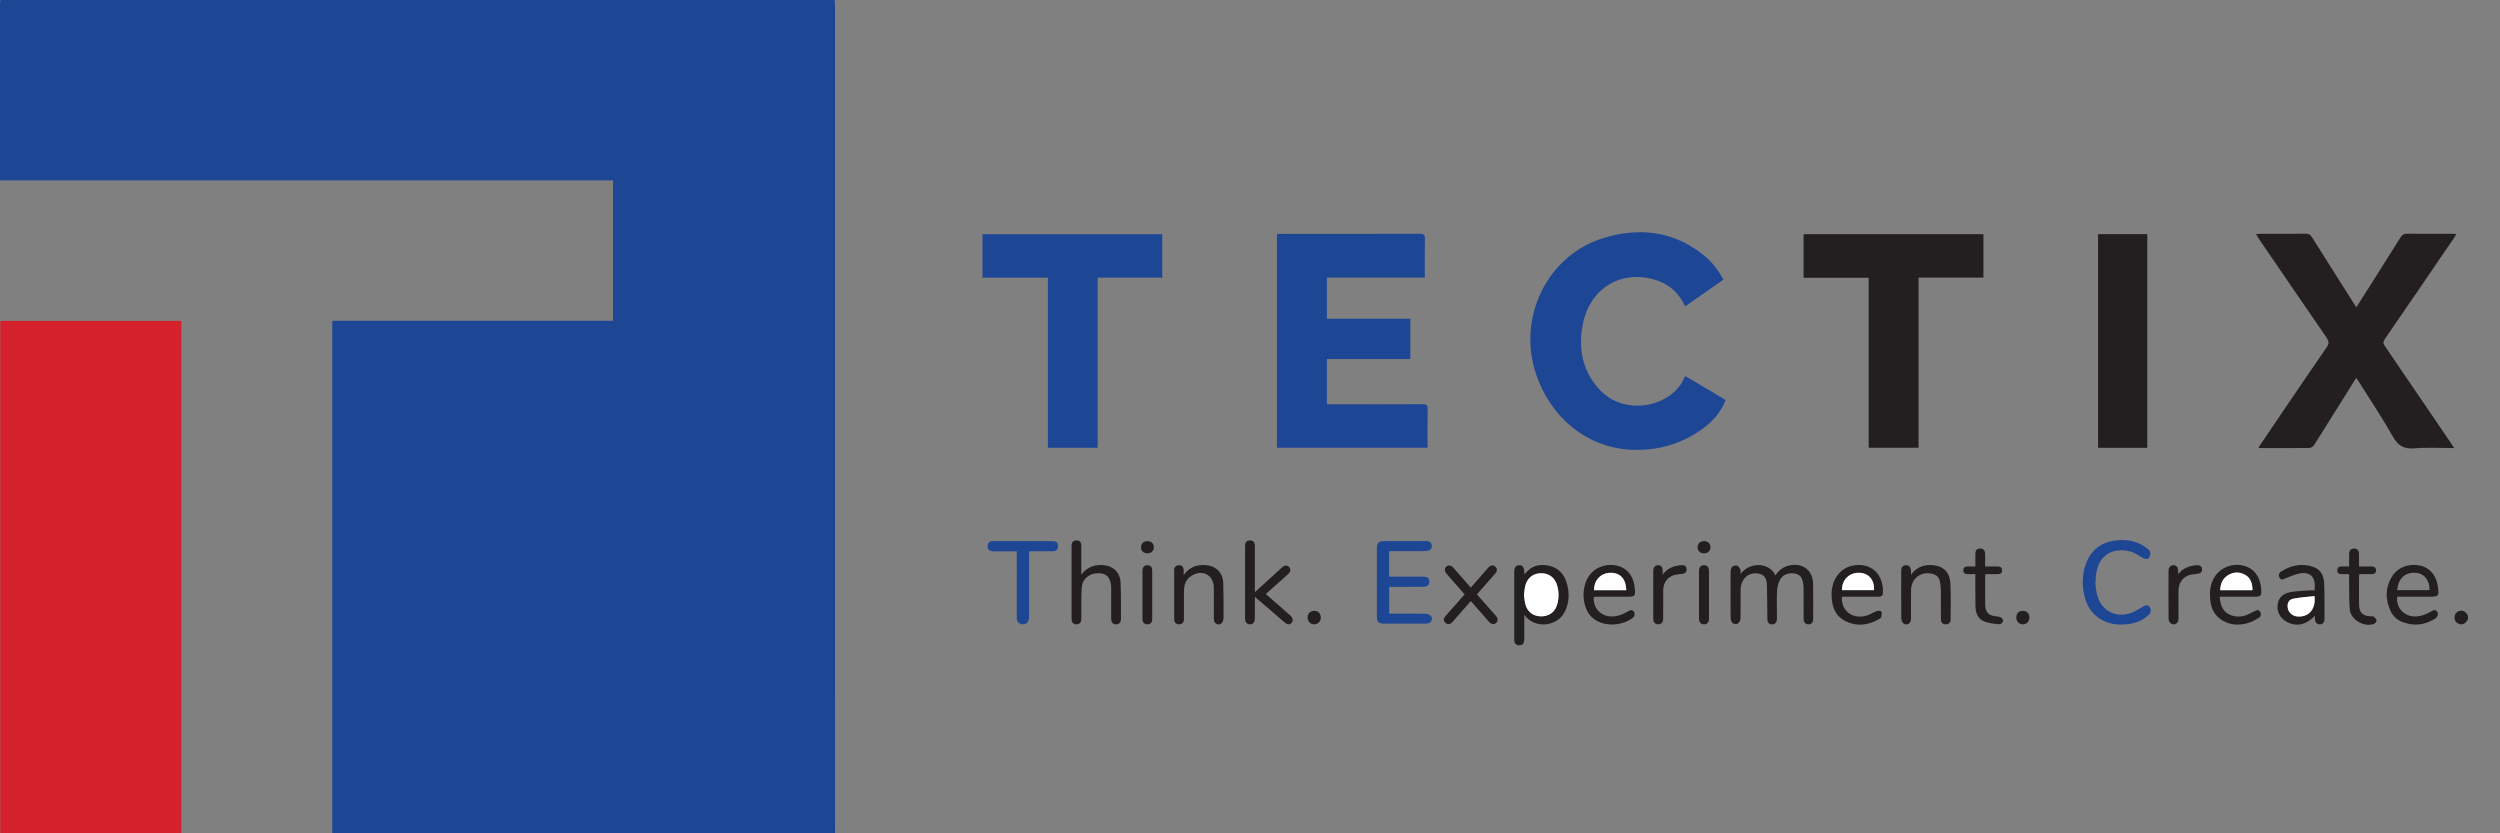 <?xml version="1.0" encoding="utf-8"?>
<!-- Generator: Adobe Illustrator 15.0.0, SVG Export Plug-In . SVG Version: 6.00 Build 0)  -->
<!DOCTYPE svg PUBLIC "-//W3C//DTD SVG 1.1//EN" "http://www.w3.org/Graphics/SVG/1.1/DTD/svg11.dtd">
<svg version="1.1" id="Layer_1" xmlns="http://www.w3.org/2000/svg" xmlns:xlink="http://www.w3.org/1999/xlink" x="0px" y="0px"
	 width="300px" height="100px" viewBox="0 0 300 100" enable-background="new 0 0 300 100" xml:space="preserve">
<rect x="0" y="0" width="300" height="100" fill="#808080" stroke="none"/>
<path fill="#1D4695" d="M100.134-0.146c0.022,0.194,0.066,0.388,0.066,0.582c0.003,33,0.003,66,0.003,99.001v0.562H39.869V38.5
	h33.693V21.65H0v-0.604c0-6.87,0-13.74,0.004-20.61c0-0.194,0.042-0.388,0.066-0.582H100.134z"/>
<rect x="0.029" y="38.508" fill="#D4212B" width="21.734" height="61.499"/>
<path fill="#231F20" d="M296.159,74.288c-0.278,0.519-0.572,0.703-0.972,0.61c-0.393-0.089-0.655-0.393-0.646-0.783
	c0.01-0.369,0.168-0.661,0.537-0.785c0.401-0.134,0.762,0.018,0.975,0.385c0.032,0.057,0.07,0.109,0.105,0.162V74.288z"/>
<g>
	<path fill="#1D4695" d="M170.977,33.31h-11.748v4.941h10.013v4.834H159.23v5.429h0.652c3.608,0,7.216,0.01,10.824-0.011
		c0.483-0.001,0.623,0.128,0.609,0.61c-0.031,1.349-0.011,2.697-0.011,4.046v0.566h-18.069V28.091
		c0.196-0.009,0.375-0.025,0.552-0.025c5.521-0.001,11.044,0.005,16.564-0.013c0.507-0.002,0.648,0.138,0.637,0.639
		C170.958,30.201,170.977,31.71,170.977,33.31"/>
	<path fill="#231F20" d="M294.506,53.771c-1.689,0-3.262-0.099-4.815,0.03c-1.262,0.104-1.942-0.344-2.556-1.428
		c-1.265-2.229-2.693-4.365-4.056-6.539c-0.095-0.151-0.202-0.293-0.335-0.483c-1.061,1.692-2.094,3.339-3.124,4.985
		c-0.647,1.033-1.282,2.074-1.951,3.095c-0.106,0.162-0.358,0.321-0.545,0.324c-1.932,0.022-3.862,0.015-5.795,0.012
		c-0.083,0-0.166-0.024-0.324-0.05c0.825-1.223,1.617-2.392,2.412-3.561c1.923-2.83,3.835-5.667,5.786-8.479
		c0.32-0.46,0.272-0.747-0.025-1.179c-2.709-3.924-5.394-7.865-8.085-11.802c-0.119-0.176-0.227-0.358-0.376-0.596
		c0.202-0.019,0.339-0.042,0.475-0.042c1.841-0.003,3.68,0.01,5.521-0.012c0.365-0.004,0.547,0.133,0.73,0.425
		c1.632,2.606,3.28,5.202,4.926,7.8c0.115,0.183,0.237,0.361,0.394,0.598c0.607-0.955,1.192-1.872,1.775-2.79
		c1.177-1.86,2.357-3.718,3.522-5.586c0.19-0.307,0.391-0.454,0.778-0.448c1.784,0.024,3.57,0.01,5.355,0.012
		c0.158,0,0.317,0.013,0.576,0.024c-0.15,0.241-0.253,0.42-0.369,0.591c-2.74,4.013-5.478,8.028-8.232,12.032
		c-0.216,0.314-0.2,0.506,0.007,0.808c2.642,3.86,5.269,7.731,7.898,11.6C294.194,53.291,294.31,53.472,294.506,53.771"/>
	<path fill="#1D4695" d="M202.254,45.145c1.609,0.949,3.205,1.891,4.83,2.85c-0.566,1.441-1.52,2.545-2.727,3.426
		c-2.632,1.917-5.609,2.736-8.839,2.532c-5.177-0.329-9.481-3.875-11.221-9.145c-2.229-6.759,1.399-14.185,8.109-16.242
		c4.298-1.319,8.428-0.864,12.056,2.073c0.973,0.788,1.736,1.754,2.336,2.924c-1.522,1.063-3.035,2.12-4.584,3.202
		c-0.784-1.726-2.084-2.797-3.852-3.266c-4.037-1.073-7.617,1.226-8.424,5.417c-0.549,2.846-0.085,5.478,1.884,7.707
		c3.104,3.514,8.896,2.17,10.316-1.341C202.151,45.25,202.184,45.226,202.254,45.145"/>
	<polygon fill="#1D4695" points="131.716,53.732 125.747,53.732 125.747,33.32 117.897,33.32 117.897,28.101 139.469,28.101 
		139.469,33.316 131.716,33.316 	"/>
	<polygon fill="#231F20" points="238.013,28.101 238.013,33.311 230.227,33.311 230.227,53.73 224.241,53.73 224.241,33.333 
		216.431,33.333 216.431,28.101 	"/>
	<rect x="251.771" y="28.097" fill="#231F20" width="5.903" height="25.641"/>
</g>
<path fill="#1D4695" d="M166.697,66.136v3.063h2.257c0.589,0,1.178-0.001,1.767,0c0.568,0.002,0.792,0.166,0.798,0.586
	c0.005,0.438-0.229,0.631-0.809,0.634c-1.191,0.005-2.381,0.002-3.572,0.002h-0.435v3.219h0.432c1.313,0,2.626-0.015,3.939,0.012
	c0.227,0.006,0.533,0.123,0.658,0.294c0.274,0.375-0.027,0.859-0.526,0.885c-0.45,0.025-0.903,0.007-1.354,0.007
	c-1.26,0-2.52,0.003-3.777,0c-0.619-0.001-0.85-0.224-0.851-0.837c-0.002-2.751-0.002-5.499,0.001-8.25
	c0-0.6,0.226-0.818,0.817-0.819c1.669-0.002,3.339,0,5.008,0c0.096,0,0.194-0.007,0.287,0.009c0.314,0.059,0.476,0.272,0.479,0.576
	c0.003,0.285-0.129,0.51-0.436,0.561c-0.228,0.038-0.461,0.056-0.692,0.058C169.364,66.138,168.041,66.136,166.697,66.136"/>
<path fill="#231F20" d="M208.856,68.889c1.144-1.546,3.545-1.38,4.186,0.17c0.416-0.653,0.986-1.063,1.736-1.215
	c1.57-0.314,2.763,0.606,2.794,2.209c0.028,1.421,0.01,2.845,0.008,4.268c-0.001,0.386-0.217,0.604-0.566,0.601
	c-0.346-0.004-0.575-0.232-0.576-0.604c-0.007-1.217-0.002-2.434-0.006-3.651c0-0.19-0.009-0.384-0.039-0.57
	c-0.134-0.861-0.386-1.154-1.085-1.284c-0.678-0.125-1.441,0.183-1.737,0.81c-0.192,0.408-0.307,0.882-0.326,1.332
	c-0.046,1.093-0.013,2.188-0.015,3.282c-0.002,0.441-0.207,0.682-0.576,0.687c-0.375,0.004-0.565-0.225-0.57-0.682
	c-0.015-1.367-0.016-2.733-0.055-4.1c-0.015-0.575-0.212-1.081-0.838-1.272c-0.688-0.21-1.432,0.01-1.854,0.536
	c-0.324,0.4-0.462,0.865-0.464,1.371c-0.003,1.163,0.015,2.325-0.016,3.486c-0.005,0.203-0.165,0.482-0.336,0.576
	c-0.156,0.085-0.496,0.044-0.624-0.078c-0.15-0.145-0.217-0.437-0.22-0.664c-0.019-1.408-0.009-2.817-0.009-4.227
	c0-0.437-0.018-0.876,0.009-1.313c0.013-0.191,0.065-0.441,0.194-0.552c0.141-0.119,0.422-0.183,0.591-0.123
	c0.165,0.057,0.298,0.283,0.383,0.465C208.901,68.467,208.856,68.638,208.856,68.889"/>
<path fill="#1D4695" d="M251.429,69.867c0.066,0.483,0.093,0.979,0.207,1.454c0.48,1.994,2.338,2.945,4.251,2.171
	c0.425-0.171,0.815-0.437,1.218-0.669c0.284-0.167,0.566-0.314,0.842-0.007c0.23,0.263,0.174,0.731-0.121,0.998
	c-0.691,0.625-1.52,0.965-2.432,1.079c-1.407,0.175-2.728-0.031-3.854-0.973c-0.73-0.609-1.157-1.407-1.384-2.315
	c-0.333-1.344-0.317-2.684,0.172-3.989c0.631-1.688,1.883-2.588,3.666-2.771c1.388-0.143,2.664,0.128,3.756,1.038
	c0.146,0.121,0.302,0.331,0.299,0.498c-0.005,0.229-0.1,0.524-0.263,0.657c-0.115,0.093-0.436,0.014-0.624-0.076
	c-0.514-0.243-0.978-0.651-1.513-0.782c-2.161-0.528-3.928,0.401-4.157,3.065c-0.016,0.203-0.001,0.409-0.001,0.614L251.429,69.867z
	"/>
<path fill="#231F20" d="M182.914,73.78c0,1.052,0.006,1.993-0.003,2.935c-0.005,0.493-0.203,0.718-0.595,0.719
	c-0.398,0.003-0.604-0.229-0.605-0.701c-0.003-1.603-0.001-3.203-0.001-4.803c0-1.109-0.002-2.217,0-3.325
	c0.001-0.514,0.19-0.768,0.577-0.781c0.404-0.013,0.607,0.239,0.627,0.781c0.001,0.081,0,0.162,0,0.24
	c0.044,0.008,0.082,0.022,0.088,0.014c0.755-0.995,1.776-1.229,2.928-0.959c1.167,0.275,1.836,1.1,2.125,2.218
	c0.292,1.126,0.249,2.246-0.291,3.31C186.841,75.242,184.127,75.489,182.914,73.78 M182.878,71.394
	c0.046,0.337,0.063,0.692,0.144,1.034c0.222,0.95,0.929,1.518,1.867,1.533c0.989,0.016,1.713-0.498,1.979-1.444
	c0.203-0.72,0.206-1.455,0.015-2.181c-0.263-0.992-0.982-1.558-1.949-1.55c-0.995,0.008-1.698,0.589-1.926,1.616
	C182.937,70.719,182.922,71.048,182.878,71.394"/>
<path fill="#1D4695" d="M122.012,66.158c-0.978,0-1.894,0.007-2.81-0.002c-0.51-0.007-0.773-0.309-0.679-0.748
	c0.068-0.306,0.26-0.477,0.578-0.477c2.422-0.001,4.843-0.004,7.264,0.003c0.403,0,0.601,0.229,0.592,0.623
	c-0.009,0.39-0.198,0.589-0.625,0.595c-0.929,0.012-1.858,0.005-2.845,0.005v0.456c0,2.489,0.002,4.979-0.002,7.469
	c-0.001,0.64-0.465,0.986-1.024,0.775c-0.342-0.128-0.454-0.385-0.453-0.741c0.007-2.489,0.003-4.978,0.003-7.468V66.158z"/>
<path fill="#231F20" d="M129.758,68.964c0.673-0.902,1.498-1.183,2.471-1.158c1.268,0.031,2.182,0.82,2.239,2.093
	c0.066,1.461,0.045,2.926,0.045,4.388c0,0.419-0.236,0.641-0.592,0.636c-0.377-0.008-0.577-0.237-0.578-0.687
	c-0.003-1.202,0-2.406-0.001-3.609c0-0.139,0.004-0.275-0.014-0.411c-0.132-0.987-0.594-1.423-1.511-1.429
	c-1.065-0.009-1.92,0.659-2.003,1.663c-0.075,0.91-0.043,1.831-0.055,2.747c-0.005,0.354,0.004,0.71-0.003,1.064
	c-0.009,0.448-0.22,0.675-0.6,0.661c-0.366-0.015-0.568-0.236-0.568-0.654c-0.002-2.928-0.002-5.854,0-8.779
	c0.001-0.423,0.201-0.631,0.58-0.639c0.39-0.007,0.584,0.183,0.588,0.617C129.763,66.586,129.758,67.706,129.758,68.964"/>
<path fill="#231F20" d="M150.582,71.623c0,0.931,0.002,1.763,0,2.595c-0.002,0.454-0.197,0.689-0.565,0.703
	c-0.38,0.012-0.608-0.235-0.609-0.707c-0.005-2.886-0.005-5.772,0-8.658c0-0.499,0.188-0.708,0.595-0.706
	c0.405,0,0.579,0.212,0.58,0.716c0.002,1.667,0,3.337,0,5.006v0.492c0.592-0.538,1.111-1.012,1.631-1.484
	c0.535-0.489,1.066-0.982,1.605-1.465c0.346-0.311,0.666-0.325,0.889-0.061c0.229,0.272,0.17,0.564-0.185,0.883
	c-0.866,0.775-1.731,1.548-2.627,2.349c0.874,0.763,1.733,1.514,2.593,2.263c0.124,0.107,0.252,0.211,0.371,0.323
	c0.3,0.28,0.35,0.621,0.131,0.867c-0.219,0.248-0.489,0.244-0.828-0.044c-0.967-0.825-1.928-1.658-2.893-2.487
	C151.065,72.031,150.858,71.857,150.582,71.623"/>
<path fill="#231F20" d="M277.787,73.891c-1.065,1.122-2.246,1.354-3.398,0.717c-0.849-0.467-1.252-1.345-1.031-2.285
	c0.201-0.873,0.895-1.174,1.662-1.297c0.71-0.114,1.437-0.129,2.158-0.182c0.186-0.015,0.375-0.002,0.581-0.002
	c0-0.349,0.042-0.665-0.008-0.965c-0.144-0.867-0.816-1.275-1.835-1.058c-0.551,0.118-1.08,0.354-1.608,0.562
	c-0.273,0.108-0.554,0.295-0.757-0.041c-0.178-0.296-0.076-0.6,0.217-0.783c1.196-0.742,2.478-0.996,3.831-0.528
	c0.88,0.304,1.259,1.052,1.298,1.916c0.063,1.432,0.043,2.868,0.044,4.302c0,0.435-0.21,0.666-0.552,0.676
	c-0.36,0.01-0.584-0.238-0.602-0.674C277.784,74.155,277.787,74.061,277.787,73.891 M277.737,71.534
	c-0.856,0.097-1.7,0.144-2.522,0.303c-0.571,0.111-0.774,0.544-0.683,1.126c0.084,0.521,0.55,0.95,1.092,1.008
	C277.01,74.118,277.932,73.126,277.737,71.534"/>
<path fill="#231F20" d="M221.025,71.608c-0.128,1.748,1.4,2.818,3.11,2.215c0.371-0.132,0.704-0.365,1.075-0.494
	c0.169-0.06,0.529-0.03,0.56,0.048c0.07,0.196,0.024,0.448-0.02,0.67c-0.016,0.086-0.14,0.167-0.231,0.221
	c-1.35,0.798-2.75,0.955-4.165,0.214c-0.911-0.477-1.373-1.314-1.504-2.313c-0.175-1.323-0.006-2.568,1.021-3.553
	c0.9-0.864,2.479-1.077,3.591-0.489c1.161,0.616,1.558,1.9,1.485,3.063c-0.023,0.373-0.304,0.416-0.59,0.417
	c-0.902,0.005-1.806,0.002-2.708,0.002C222.107,71.609,221.563,71.608,221.025,71.608 M221.041,70.818h3.837
	c0.084-1.208-0.633-2.049-1.751-2.084C221.905,68.699,221.013,69.583,221.041,70.818"/>
<path fill="#231F20" d="M266.362,71.609c0.056,0.617,0.153,1.164,0.514,1.623c0.551,0.701,1.688,0.957,2.669,0.588
	c0.343-0.129,0.665-0.314,0.996-0.477c0.229-0.111,0.477-0.235,0.655,0.038c0.181,0.273,0.133,0.598-0.138,0.761
	c-0.44,0.261-0.907,0.52-1.396,0.651c-1.144,0.305-2.258,0.2-3.242-0.523c-0.672-0.494-1.042-1.195-1.157-2.008
	c-0.159-1.118-0.097-2.21,0.589-3.179c0.795-1.126,2.382-1.603,3.7-1.099c1.379,0.529,1.843,1.896,1.798,3.159
	c-0.013,0.384-0.28,0.461-0.595,0.464c-0.808,0.001-1.613,0.001-2.421,0.001C267.693,71.609,267.052,71.609,266.362,71.609
	 M270.297,70.82c-0.002-0.753-0.18-1.423-0.836-1.816c-0.695-0.417-1.449-0.396-2.136,0.043c-0.629,0.401-0.87,1.033-0.9,1.773
	H270.297z"/>
<path fill="#231F20" d="M191.261,71.636c-0.141,1.229,0.759,2.267,1.982,2.335c0.653,0.035,1.243-0.132,1.808-0.436
	c0.097-0.054,0.189-0.109,0.286-0.16c0.245-0.13,0.511-0.294,0.721,0.021c0.205,0.309,0.074,0.594-0.189,0.79
	c-1.366,1.026-3.93,1.115-5.135-0.439c-1.13-1.455-1.028-4.721,1.194-5.667c1.728-0.737,3.96-0.091,4.231,2.374
	c0.122,1.104,0.081,1.155-1.01,1.155c-1.217,0-2.434,0-3.65,0C191.419,71.609,191.338,71.627,191.261,71.636 M195.155,70.826
	c-0.041-1.372-0.731-2.111-1.913-2.092c-1.151,0.022-1.981,0.907-1.952,2.092H195.155z"/>
<path fill="#231F20" d="M287.658,71.608c-0.134,1.271,0.756,2.293,1.983,2.362c0.728,0.041,1.367-0.187,1.985-0.531
	c0.273-0.151,0.575-0.424,0.849-0.007c0.185,0.28,0.04,0.632-0.376,0.876c-1.186,0.701-2.441,0.836-3.739,0.361
	c-0.632-0.232-1.153-0.658-1.449-1.268c-0.696-1.436-0.704-2.882,0.155-4.255c0.702-1.12,2.084-1.585,3.467-1.247
	c1.094,0.268,1.851,1.21,2.02,2.516c0.146,1.124,0.085,1.192-1.049,1.192h-3.406H287.658z M291.54,70.818
	c0.038-1.192-0.637-2.017-1.687-2.082c-1.258-0.079-2.087,0.703-2.186,2.082H291.54z"/>
<path fill="#231F20" d="M142.042,69.01c0.651-0.916,1.471-1.228,2.463-1.204c1.34,0.03,2.241,0.84,2.287,2.177
	c0.048,1.408,0.043,2.818,0.03,4.226c-0.002,0.211-0.119,0.505-0.282,0.619c-0.407,0.282-0.877-0.031-0.879-0.552
	c-0.006-1.204-0.002-2.408-0.003-3.611c0-0.109,0.007-0.22-0.004-0.328c-0.135-1.415-1.424-2.019-2.663-1.248
	c-0.689,0.429-0.914,1.089-0.916,1.855c-0.003,1.095,0,2.188-0.002,3.283c-0.001,0.283-0.034,0.547-0.369,0.654
	c-0.425,0.136-0.797-0.094-0.798-0.539c-0.008-1.982-0.004-3.966-0.003-5.95c0.001-0.374,0.231-0.54,0.572-0.564
	c0.335-0.023,0.551,0.198,0.566,0.556C142.048,68.556,142.042,68.727,142.042,69.01"/>
<path fill="#231F20" d="M229.317,68.962c0.619-0.812,1.362-1.159,2.28-1.155c1.511,0.009,2.382,0.749,2.456,2.26
	c0.07,1.434,0.026,2.872,0.019,4.309c-0.001,0.347-0.24,0.549-0.585,0.547c-0.353-0.002-0.573-0.213-0.575-0.603
	c-0.01-1.162,0.005-2.326-0.011-3.489c-0.005-0.365-0.045-0.737-0.121-1.094c-0.107-0.503-0.451-0.783-0.956-0.892
	c-1.359-0.288-2.481,0.586-2.499,1.972c-0.015,1.164,0.003,2.326-0.007,3.49c-0.002,0.494-0.469,0.79-0.868,0.525
	c-0.159-0.104-0.289-0.376-0.292-0.573c-0.021-1.927-0.018-3.856-0.01-5.785c0.002-0.419,0.225-0.646,0.579-0.65
	c0.371-0.004,0.577,0.235,0.589,0.681C229.318,68.623,229.317,68.74,229.317,68.962"/>
<path fill="#231F20" d="M176.494,72.126c-0.675,0.772-1.33,1.524-1.985,2.275c-0.09,0.103-0.172,0.213-0.271,0.306
	c-0.242,0.232-0.515,0.261-0.771,0.042c-0.26-0.223-0.27-0.504-0.055-0.763c0.36-0.429,0.738-0.843,1.108-1.263
	c0.404-0.458,0.811-0.916,1.234-1.395c-0.565-0.646-1.113-1.272-1.66-1.897c-0.162-0.184-0.328-0.366-0.487-0.554
	c-0.286-0.337-0.298-0.687-0.036-0.9c0.255-0.212,0.567-0.155,0.854,0.17c0.613,0.697,1.22,1.399,1.831,2.101
	c0.072,0.083,0.146,0.161,0.239,0.266c0.636-0.728,1.262-1.447,1.889-2.163c0.08-0.095,0.156-0.19,0.244-0.278
	c0.248-0.255,0.583-0.296,0.801-0.087c0.262,0.255,0.248,0.542,0.025,0.804c-0.506,0.592-1.026,1.173-1.539,1.757
	c-0.216,0.246-0.432,0.492-0.682,0.779c0.421,0.479,0.838,0.958,1.261,1.435c0.334,0.378,0.677,0.75,1.009,1.132
	c0.274,0.317,0.276,0.646,0.021,0.868c-0.253,0.219-0.574,0.164-0.854-0.152C177.948,73.787,177.229,72.966,176.494,72.126"/>
<path fill="#231F20" d="M281.893,68.897c-0.351,0-0.647,0.006-0.945-0.001c-0.28-0.008-0.47-0.113-0.472-0.437
	c-0.002-0.332,0.173-0.475,0.479-0.483c0.297-0.008,0.596-0.003,0.938-0.003c0-0.514-0.005-0.987,0.003-1.462
	c0.004-0.47,0.183-0.672,0.577-0.679c0.416-0.007,0.605,0.205,0.609,0.688c0.005,0.465,0.002,0.928,0.002,1.452
	c0.522,0,1.023,0,1.523,0c0.308,0,0.507,0.151,0.52,0.459c0.012,0.32-0.199,0.461-0.503,0.465c-0.49,0.003-0.979,0-1.496,0
	c-0.018,0.12-0.042,0.209-0.042,0.298c-0.002,1.107-0.012,2.215,0.001,3.321c0.013,1.008,0.412,1.4,1.424,1.448
	c0.121,0.006,0.279-0.02,0.356,0.045c0.142,0.12,0.314,0.29,0.324,0.448c0.009,0.133-0.168,0.353-0.31,0.407
	c-1.169,0.446-2.789-0.48-2.904-1.72c-0.101-1.07-0.063-2.153-0.084-3.233C281.888,69.601,281.893,69.287,281.893,68.897"/>
<path fill="#231F20" d="M237.043,68.898c-0.313,0-0.583-0.002-0.853,0.001c-0.318,0.004-0.601-0.072-0.595-0.453
	c0.005-0.357,0.251-0.483,0.587-0.474c0.271,0.008,0.541,0.001,0.86,0.001c0-0.506-0.002-0.979,0.001-1.454
	c0.003-0.484,0.162-0.676,0.56-0.687c0.419-0.009,0.603,0.184,0.615,0.682c0.011,0.474,0.001,0.95,0.001,1.459
	c0.53,0,1.008,0,1.483,0c0.312,0,0.532,0.101,0.541,0.462c0.008,0.375-0.222,0.463-0.531,0.463c-0.478,0.001-0.952,0-1.466,0
	c-0.011,0.171-0.025,0.301-0.025,0.434c-0.002,1.026-0.002,2.052,0,3.077c0.003,1.112,0.38,1.491,1.483,1.567
	c0.205,0.015,0.479,0.118,0.582,0.273c0.197,0.305-0.052,0.692-0.454,0.656c-0.604-0.056-1.236-0.126-1.783-0.358
	c-0.762-0.322-0.98-1.066-0.995-1.842c-0.023-1.105-0.011-2.215-0.012-3.322C237.043,69.237,237.043,69.091,237.043,68.898"/>
<path fill="#231F20" d="M261.376,68.913c0.565-0.729,1.303-0.999,2.135-1.083c0.464-0.049,0.701,0.099,0.728,0.446
	c0.028,0.37-0.155,0.543-0.614,0.591c-0.218,0.022-0.436,0.047-0.65,0.081c-0.914,0.15-1.545,0.908-1.553,1.882
	c-0.007,1.148,0.006,2.297-0.004,3.444c-0.004,0.521-0.477,0.826-0.887,0.554c-0.154-0.101-0.296-0.35-0.299-0.532
	c-0.021-1.953-0.018-3.908-0.006-5.863c0.003-0.385,0.287-0.629,0.628-0.607c0.337,0.02,0.512,0.237,0.521,0.652
	C261.379,68.623,261.376,68.768,261.376,68.913"/>
<path fill="#231F20" d="M199.518,68.958c0.567-0.786,1.349-1.072,2.241-1.133c0.45-0.029,0.646,0.153,0.634,0.54
	c-0.01,0.306-0.189,0.441-0.457,0.487c-0.215,0.037-0.434,0.052-0.65,0.08c-1.048,0.133-1.689,0.84-1.701,1.905
	c-0.012,1.119-0.003,2.24-0.003,3.361c0,0.321-0.063,0.6-0.433,0.695c-0.433,0.111-0.756-0.151-0.757-0.646
	c-0.005-1.38-0.001-2.761-0.001-4.141c0-0.533-0.004-1.066,0.001-1.6c0.003-0.435,0.221-0.683,0.587-0.685
	c0.354-0.001,0.536,0.225,0.539,0.664C199.518,68.643,199.518,68.801,199.518,68.958"/>
<path fill="#231F20" d="M203.88,71.366c0-0.943-0.004-1.887,0-2.829c0.002-0.464,0.218-0.712,0.605-0.714
	c0.361-0.001,0.591,0.241,0.592,0.685c0.01,1.913,0.01,3.828,0,5.742c-0.001,0.444-0.233,0.679-0.604,0.672
	c-0.37-0.008-0.591-0.25-0.592-0.684C203.874,73.28,203.88,72.324,203.88,71.366"/>
<path fill="#231F20" d="M138.266,71.415c0,0.943,0.002,1.886,0,2.829c-0.001,0.441-0.172,0.652-0.536,0.677
	c-0.37,0.024-0.63-0.207-0.633-0.64c-0.011-1.94-0.011-3.879,0-5.821c0.003-0.429,0.261-0.657,0.633-0.635
	c0.358,0.021,0.535,0.24,0.537,0.68C138.268,69.475,138.266,70.444,138.266,71.415"/>
<path fill="#231F20" d="M158.493,74.102c0,0.465-0.335,0.82-0.776,0.82c-0.471,0.002-0.812-0.354-0.803-0.837
	c0.008-0.472,0.325-0.781,0.8-0.78C158.185,73.305,158.492,73.62,158.493,74.102"/>
<path fill="#231F20" d="M241.952,74.112c-0.004-0.487,0.303-0.805,0.776-0.808c0.485-0.005,0.791,0.299,0.797,0.786
	c0.007,0.479-0.319,0.829-0.772,0.831C242.304,74.925,241.954,74.57,241.952,74.112"/>
<path fill="#231F20" d="M204.496,66.398c-0.465,0.004-0.777-0.278-0.786-0.706c-0.01-0.45,0.313-0.761,0.782-0.756
	c0.454,0.005,0.768,0.305,0.768,0.732C205.258,66.099,204.948,66.395,204.496,66.398"/>
<path fill="#231F20" d="M137.697,66.398c-0.465,0.003-0.764-0.274-0.772-0.714c-0.008-0.457,0.306-0.756,0.783-0.748
	c0.458,0.009,0.755,0.301,0.751,0.74C138.457,66.116,138.159,66.396,137.697,66.398"/>
<path fill="#FFFFFF" d="M182.878,71.394c0.044-0.346,0.059-0.675,0.129-0.991c0.228-1.027,0.931-1.608,1.926-1.616
	c0.967-0.008,1.687,0.558,1.949,1.55c0.191,0.726,0.188,1.461-0.015,2.181c-0.266,0.946-0.989,1.46-1.979,1.444
	c-0.938-0.016-1.646-0.583-1.867-1.533C182.94,72.086,182.924,71.73,182.878,71.394"/>
<path fill="#FFFFFF" d="M277.737,71.534c0.194,1.592-0.728,2.584-2.113,2.437c-0.542-0.058-1.008-0.486-1.092-1.008
	c-0.092-0.582,0.111-1.015,0.683-1.126C276.037,71.678,276.881,71.631,277.737,71.534"/>
<path fill="#FFFFFF" d="M221.041,70.818c-0.028-1.235,0.864-2.119,2.086-2.084c1.118,0.035,1.835,0.876,1.751,2.084H221.041z"/>
<path fill="#FFFFFF" d="M270.297,70.82h-3.872c0.03-0.74,0.271-1.372,0.9-1.773c0.687-0.439,1.44-0.46,2.136-0.043
	C270.117,69.397,270.295,70.067,270.297,70.82"/>
<path fill="#FFFFFF" d="M195.155,70.826h-3.865c-0.029-1.185,0.801-2.069,1.952-2.092C194.424,68.715,195.114,69.454,195.155,70.826
	"/>
</svg>
